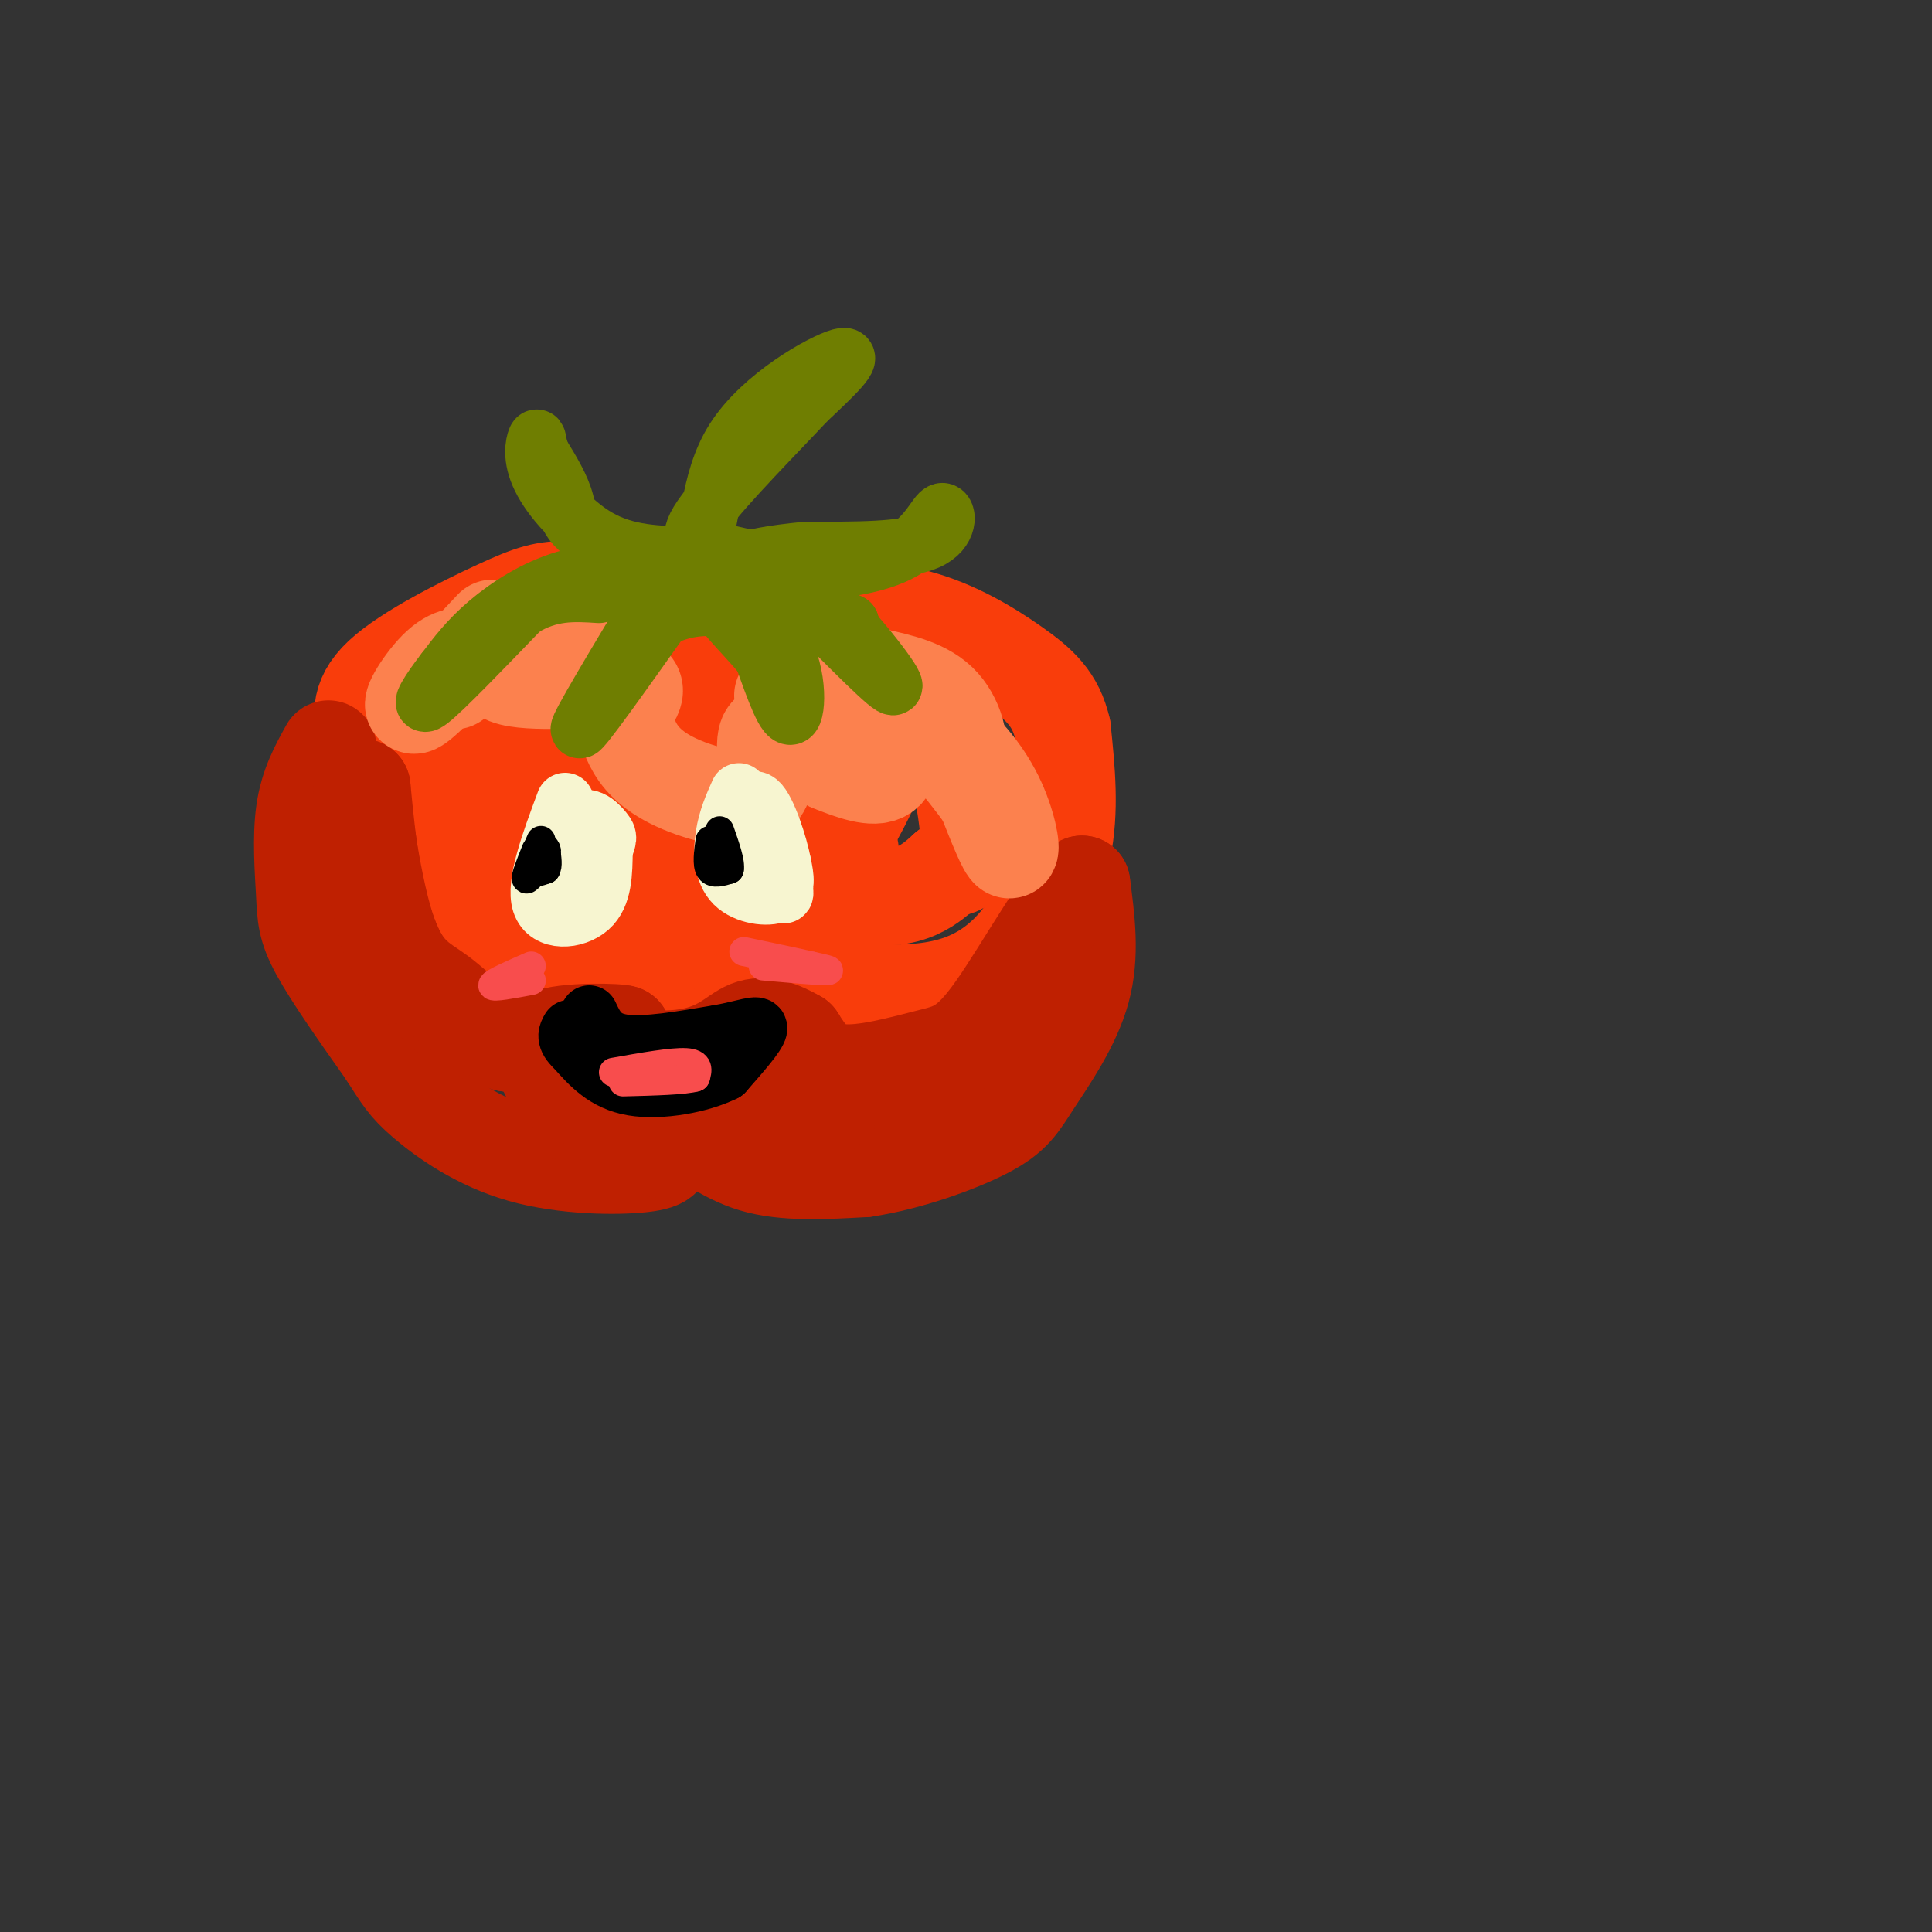 <svg viewBox='0 0 400 400' version='1.1' xmlns='http://www.w3.org/2000/svg' xmlns:xlink='http://www.w3.org/1999/xlink'><rect x="0" y="0" width="400" height="400" fill="#333333" stroke="none"/><g fill='none' stroke='rgb(249,61,11)' stroke-width='20' stroke-linecap='round' stroke-linejoin='round'><path d='M139,124c-7.875,-0.958 -15.750,-1.917 -21,-2c-5.250,-0.083 -7.875,0.708 -15,4c-7.125,3.292 -18.750,9.083 -24,14c-5.250,4.917 -4.125,8.958 -3,13'/><path d='M76,153c-0.885,4.624 -1.598,9.683 1,16c2.598,6.317 8.507,13.893 17,21c8.493,7.107 19.569,13.745 27,17c7.431,3.255 11.215,3.128 15,3'/><path d='M136,210c3.655,0.905 5.292,1.667 9,0c3.708,-1.667 9.488,-5.762 15,-7c5.512,-1.238 10.756,0.381 16,2'/><path d='M176,205c5.531,0.539 11.359,0.887 17,0c5.641,-0.887 11.096,-3.008 16,-8c4.904,-4.992 9.258,-12.855 11,-21c1.742,-8.145 0.871,-16.573 0,-25'/><path d='M220,151c-1.375,-6.241 -4.812,-9.343 -10,-13c-5.188,-3.657 -12.128,-7.869 -20,-10c-7.872,-2.131 -16.678,-2.180 -22,-1c-5.322,1.180 -7.161,3.590 -9,6'/><path d='M159,133c-2.426,-0.807 -3.990,-5.825 -9,-8c-5.010,-2.175 -13.464,-1.509 -20,0c-6.536,1.509 -11.153,3.860 -14,7c-2.847,3.140 -3.923,7.070 -5,11'/><path d='M111,143c-1.126,4.150 -1.442,9.025 0,13c1.442,3.975 4.642,7.050 9,9c4.358,1.950 9.875,2.777 17,4c7.125,1.223 15.858,2.843 20,-3c4.142,-5.843 3.692,-19.150 4,-25c0.308,-5.850 1.374,-4.243 -3,-3c-4.374,1.243 -14.187,2.121 -24,3'/><path d='M134,141c-5.621,1.656 -7.673,4.295 -9,10c-1.327,5.705 -1.930,14.476 2,17c3.930,2.524 12.394,-1.200 17,-5c4.606,-3.800 5.356,-7.677 4,-12c-1.356,-4.323 -4.816,-9.092 -11,-11c-6.184,-1.908 -15.092,-0.954 -24,0'/><path d='M113,140c-5.675,0.846 -7.863,2.960 -10,6c-2.137,3.040 -4.224,7.005 -6,12c-1.776,4.995 -3.241,11.021 0,16c3.241,4.979 11.188,8.912 15,11c3.812,2.088 3.488,2.331 12,3c8.512,0.669 25.861,1.762 37,-3c11.139,-4.762 16.070,-15.381 21,-26'/><path d='M182,159c3.678,-6.298 2.372,-9.042 2,-11c-0.372,-1.958 0.191,-3.129 -6,-3c-6.191,0.129 -19.137,1.557 -25,3c-5.863,1.443 -4.644,2.902 0,3c4.644,0.098 12.712,-1.166 17,0c4.288,1.166 4.797,4.762 5,9c0.203,4.238 0.102,9.119 0,14'/><path d='M175,174c0.812,2.637 2.842,2.229 -2,3c-4.842,0.771 -16.557,2.720 -28,-1c-11.443,-3.720 -22.614,-13.111 -31,-15c-8.386,-1.889 -13.989,3.722 -17,8c-3.011,4.278 -3.432,7.222 2,10c5.432,2.778 16.716,5.389 28,8'/><path d='M127,187c10.711,2.178 23.489,3.622 31,2c7.511,-1.622 9.756,-6.311 12,-11'/><path d='M141,159c8.000,-3.750 16.000,-7.500 21,-7c5.000,0.500 7.000,5.250 9,10'/><path d='M161,151c11.685,-1.637 23.369,-3.274 30,0c6.631,3.274 8.208,11.458 9,17c0.792,5.542 0.798,8.440 0,10c-0.798,1.560 -2.399,1.780 -4,2'/><path d='M196,180c-2.786,2.464 -7.750,7.625 -18,5c-10.250,-2.625 -25.786,-13.036 -40,-19c-14.214,-5.964 -27.107,-7.482 -40,-9'/><path d='M98,157c-6.595,0.488 -3.083,6.208 0,11c3.083,4.792 5.738,8.655 13,11c7.262,2.345 19.131,3.173 31,4'/><path d='M142,183c10.619,0.702 21.667,0.458 24,2c2.333,1.542 -4.048,4.869 -10,7c-5.952,2.131 -11.476,3.065 -17,4'/><path d='M139,196c-4.667,0.333 -7.833,-0.833 -11,-2'/></g>
<g fill='none' stroke='rgb(191,32,1)' stroke-width='20' stroke-linecap='round' stroke-linejoin='round'><path d='M68,155c-2.107,3.804 -4.214,7.607 -5,13c-0.786,5.393 -0.250,12.375 0,17c0.250,4.625 0.214,6.893 3,12c2.786,5.107 8.393,13.054 14,21'/><path d='M80,218c3.152,4.888 4.030,6.609 8,10c3.970,3.391 11.030,8.451 20,11c8.970,2.549 19.848,2.585 25,2c5.152,-0.585 4.576,-1.793 4,-3'/><path d='M137,238c1.190,-1.774 2.167,-4.708 5,-4c2.833,0.708 7.524,5.060 14,7c6.476,1.940 14.738,1.470 23,1'/><path d='M179,242c8.774,-1.284 19.207,-4.994 25,-8c5.793,-3.006 6.944,-5.309 10,-10c3.056,-4.691 8.016,-11.769 10,-19c1.984,-7.231 0.992,-14.616 0,-22'/><path d='M224,183c-3.486,1.949 -12.203,17.821 -18,26c-5.797,8.179 -8.676,8.663 -14,10c-5.324,1.337 -13.093,3.525 -18,3c-4.907,-0.525 -6.954,-3.762 -9,-7'/><path d='M165,215c-3.250,-1.929 -6.875,-3.250 -10,-2c-3.125,1.250 -5.750,5.071 -14,6c-8.250,0.929 -22.125,-1.036 -36,-3'/><path d='M105,216c-10.400,-3.178 -18.400,-9.622 -23,-19c-4.600,-9.378 -5.800,-21.689 -7,-34'/><path d='M75,163c-0.470,0.606 1.853,19.121 5,29c3.147,9.879 7.116,11.121 11,14c3.884,2.879 7.681,7.394 14,9c6.319,1.606 15.159,0.303 24,-1'/><path d='M129,214c-0.107,-0.381 -12.375,-0.833 -16,1c-3.625,1.833 1.393,5.952 9,7c7.607,1.048 17.804,-0.976 28,-3'/><path d='M150,219c3.167,1.512 -2.917,6.792 0,8c2.917,1.208 14.833,-1.655 20,-2c5.167,-0.345 3.583,1.827 2,4'/><path d='M172,229c-10.321,0.774 -37.125,0.708 -48,1c-10.875,0.292 -5.821,0.940 -5,-1c0.821,-1.940 -2.589,-6.470 -6,-11'/><path d='M113,218c-0.978,0.244 -0.422,6.356 6,9c6.422,2.644 18.711,1.822 31,1'/></g>
<g fill='none' stroke='rgb(252,129,78)' stroke-width='20' stroke-linecap='round' stroke-linejoin='round'><path d='M127,123c-5.940,1.821 -11.881,3.643 -17,7c-5.119,3.357 -9.417,8.250 -5,10c4.417,1.750 17.548,0.357 23,1c5.452,0.643 3.226,3.321 1,6'/><path d='M129,147c0.340,2.117 0.691,4.410 2,7c1.309,2.590 3.578,5.478 9,8c5.422,2.522 13.998,4.679 17,2c3.002,-2.679 0.429,-10.194 2,-12c1.571,-1.806 7.285,2.097 13,6'/><path d='M172,158c4.424,1.825 8.982,3.388 11,2c2.018,-1.388 1.494,-5.728 3,-8c1.506,-2.272 5.043,-2.475 9,0c3.957,2.475 8.335,7.628 11,13c2.665,5.372 3.619,10.963 3,11c-0.619,0.037 -2.809,-5.482 -5,-11'/><path d='M204,165c-4.356,-6.100 -12.745,-15.852 -14,-17c-1.255,-1.148 4.624,6.306 7,7c2.376,0.694 1.250,-5.373 -2,-9c-3.250,-3.627 -8.625,-4.813 -14,-6'/><path d='M181,140c-3.467,-1.378 -5.133,-1.822 -8,-1c-2.867,0.822 -6.933,2.911 -11,5'/><path d='M102,130c-7.133,7.600 -14.267,15.200 -16,16c-1.733,0.800 1.933,-5.200 5,-8c3.067,-2.800 5.533,-2.400 8,-2'/><path d='M99,136c0.500,0.500 -2.250,2.750 -5,5'/></g>
<g fill='none' stroke='rgb(111,126,1)' stroke-width='12' stroke-linecap='round' stroke-linejoin='round'><path d='M137,118c-6.867,0.067 -13.733,0.133 -20,2c-6.267,1.867 -11.933,5.533 -16,9c-4.067,3.467 -6.533,6.733 -9,10'/><path d='M92,139c-2.911,3.733 -5.689,8.067 -3,6c2.689,-2.067 10.844,-10.533 19,-19'/><path d='M108,126c5.833,-3.667 10.917,-3.333 16,-3'/><path d='M135,125c-7.667,12.750 -15.333,25.500 -15,26c0.333,0.500 8.667,-11.250 17,-23'/><path d='M137,128c7.524,-4.036 17.833,-2.625 23,3c5.167,5.625 5.190,15.464 4,17c-1.190,1.536 -3.595,-5.232 -6,-12'/><path d='M158,136c-3.786,-4.726 -10.250,-10.542 -10,-13c0.250,-2.458 7.214,-1.560 13,0c5.786,1.560 10.393,3.780 15,6'/><path d='M176,129c-7.369,-1.702 -33.292,-8.958 -46,-14c-12.708,-5.042 -12.202,-7.869 -13,-11c-0.798,-3.131 -2.899,-6.565 -5,-10'/><path d='M112,94c-0.914,-2.514 -0.699,-3.797 -1,-3c-0.301,0.797 -1.120,3.676 1,8c2.120,4.324 7.177,10.093 13,13c5.823,2.907 12.411,2.954 19,3'/><path d='M144,115c3.357,-3.845 2.250,-14.958 8,-24c5.750,-9.042 18.357,-16.012 22,-17c3.643,-0.988 -1.679,4.006 -7,9'/><path d='M167,83c-5.738,6.167 -16.583,17.083 -21,23c-4.417,5.917 -2.405,6.833 2,8c4.405,1.167 11.202,2.583 18,4'/><path d='M166,118c7.088,0.287 15.807,-0.995 21,-4c5.193,-3.005 6.860,-7.732 8,-8c1.140,-0.268 1.754,3.923 -3,6c-4.754,2.077 -14.877,2.038 -25,2'/><path d='M167,114c-7.083,0.714 -12.292,1.500 -14,3c-1.708,1.500 0.083,3.714 3,5c2.917,1.286 6.958,1.643 11,2'/><path d='M167,125c8.956,9.067 17.911,18.133 18,17c0.089,-1.133 -8.689,-12.467 -15,-18c-6.311,-5.533 -10.156,-5.267 -14,-5'/><path d='M156,119c-4.333,-1.167 -8.167,-1.583 -12,-2'/></g>
<g fill='none' stroke='rgb(247,245,208)' stroke-width='12' stroke-linecap='round' stroke-linejoin='round'><path d='M117,166c-3.156,8.489 -6.311,16.978 -5,21c1.311,4.022 7.089,3.578 10,1c2.911,-2.578 2.956,-7.289 3,-12'/><path d='M125,176c0.758,-2.443 1.152,-2.552 0,-4c-1.152,-1.448 -3.848,-4.236 -6,-1c-2.152,3.236 -3.758,12.496 -4,14c-0.242,1.504 0.879,-4.748 2,-11'/><path d='M117,174c0.333,-2.167 0.167,-2.083 0,-2'/><path d='M153,164c-1.232,2.768 -2.464,5.536 -3,9c-0.536,3.464 -0.375,7.625 2,10c2.375,2.375 6.964,2.964 9,2c2.036,-0.964 1.518,-3.482 1,-6'/><path d='M162,179c-0.774,-4.143 -3.208,-11.500 -5,-13c-1.792,-1.500 -2.940,2.857 -2,7c0.940,4.143 3.970,8.071 7,12'/><path d='M162,185c1.000,1.000 0.000,-2.500 -1,-6'/></g>
<g fill='none' stroke='rgb(0,0,0)' stroke-width='12' stroke-linecap='round' stroke-linejoin='round'><path d='M122,210c1.250,2.667 2.500,5.333 7,6c4.500,0.667 12.250,-0.667 20,-2'/><path d='M149,214c5.200,-0.933 8.200,-2.267 8,-1c-0.200,1.267 -3.600,5.133 -7,9'/><path d='M150,222c-4.778,2.422 -13.222,3.978 -19,3c-5.778,-0.978 -8.889,-4.489 -12,-8'/><path d='M119,217c-2.167,-2.000 -1.583,-3.000 -1,-4'/></g>
<g fill='none' stroke='rgb(0,0,0)' stroke-width='6' stroke-linecap='round' stroke-linejoin='round'><path d='M111,176c-1.167,2.917 -2.333,5.833 -2,6c0.333,0.167 2.167,-2.417 4,-5'/><path d='M113,177c0.500,-1.167 -0.250,-1.583 -1,-2'/><path d='M147,174c-0.333,2.500 -0.667,5.000 0,6c0.667,1.000 2.333,0.500 4,0'/><path d='M151,180c0.333,-1.333 -0.833,-4.667 -2,-8'/><path d='M112,174c-1.083,2.500 -2.167,5.000 -2,6c0.167,1.000 1.583,0.500 3,0'/><path d='M113,180c0.500,-0.667 0.250,-2.333 0,-4'/></g>
<g fill='none' stroke='rgb(248,77,77)' stroke-width='6' stroke-linecap='round' stroke-linejoin='round'><path d='M158,200c5.667,0.500 11.333,1.000 13,1c1.667,0.000 -0.667,-0.500 -3,-1'/><path d='M168,200c-2.833,-0.667 -8.417,-1.833 -14,-3'/><path d='M110,200c-4.000,1.750 -8.000,3.500 -8,4c0.000,0.500 4.000,-0.250 8,-1'/><path d='M127,222c6.083,-1.083 12.167,-2.167 15,-2c2.833,0.167 2.417,1.583 2,3'/><path d='M144,223c-2.167,0.667 -8.583,0.833 -15,1'/></g>
</svg>